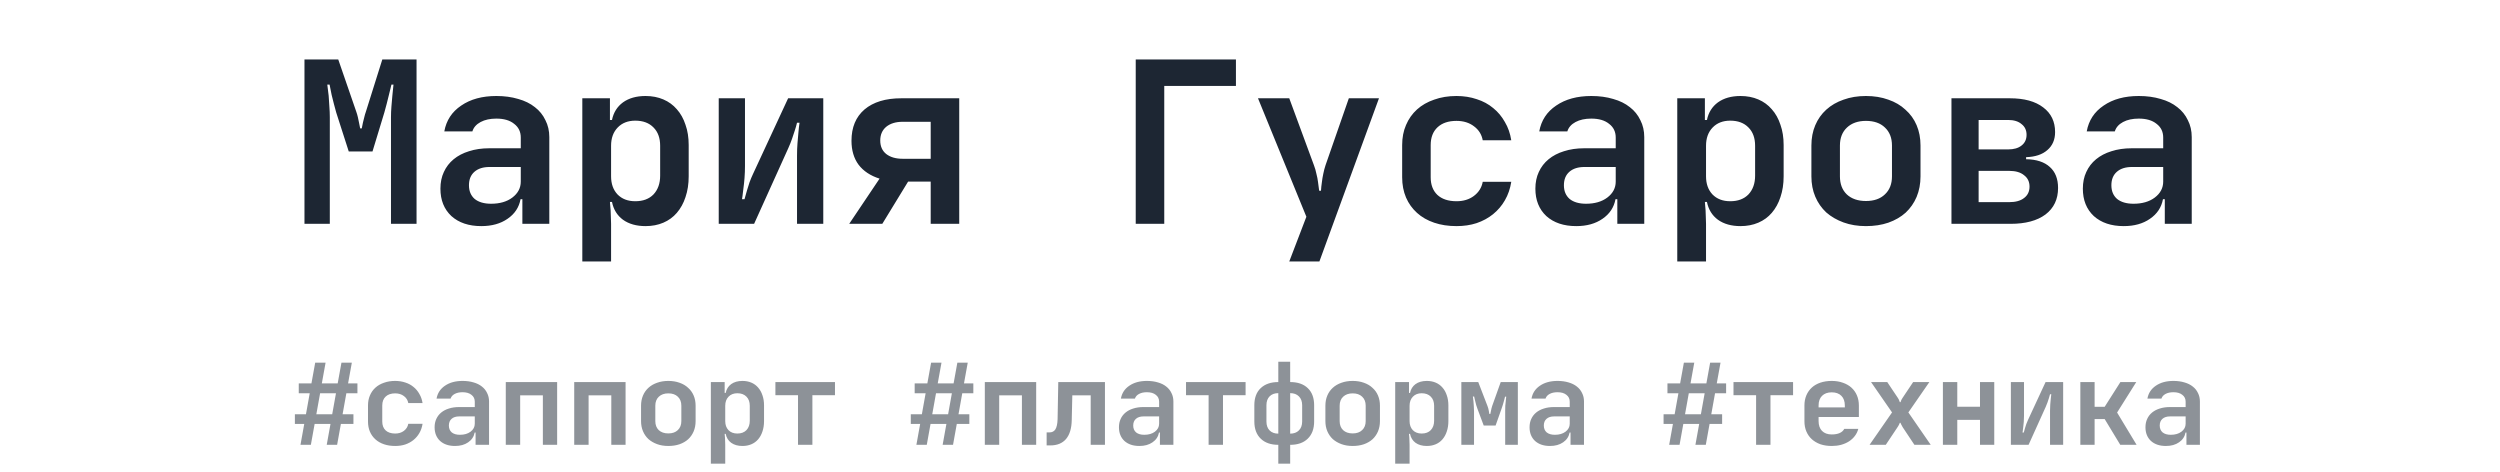 <?xml version="1.0" encoding="UTF-8"?> <svg xmlns="http://www.w3.org/2000/svg" width="932" height="176" viewBox="0 0 932 176" fill="none"><path d="M113.507 83.443V22.174H126.101L132.824 41.661C133.051 42.285 133.249 42.966 133.419 43.703C133.59 44.441 133.731 45.122 133.845 45.746C134.015 46.483 134.157 47.192 134.27 47.873H134.866C134.979 47.192 135.121 46.483 135.291 45.746C135.462 45.122 135.632 44.441 135.802 43.703C135.972 42.966 136.171 42.285 136.398 41.661L142.525 22.174H155.289V83.443H145.758V43.703C145.758 42.398 145.815 41.037 145.929 39.619C146.042 38.2 146.155 36.896 146.269 35.704C146.382 34.286 146.524 32.896 146.694 31.535H145.929C145.645 32.839 145.333 34.116 144.992 35.364C144.709 36.442 144.425 37.576 144.142 38.768C143.858 39.902 143.574 40.952 143.291 41.916L138.866 56.468H130.015L125.335 41.916C125.052 40.952 124.768 39.902 124.484 38.768C124.201 37.576 123.917 36.442 123.633 35.364C123.35 34.116 123.094 32.839 122.867 31.535H122.016C122.187 32.896 122.357 34.286 122.527 35.704C122.64 36.896 122.726 38.2 122.782 39.619C122.896 41.037 122.952 42.398 122.952 43.703V83.443H113.507ZM164.191 70.338C164.191 68.013 164.617 65.942 165.467 64.126C166.318 62.254 167.538 60.666 169.127 59.361C170.715 58.056 172.616 57.063 174.828 56.383C177.097 55.645 179.622 55.276 182.402 55.276H194.145V51.277C194.145 49.121 193.322 47.419 191.677 46.171C190.089 44.866 187.876 44.214 185.04 44.214C182.714 44.214 180.757 44.639 179.168 45.49C177.58 46.341 176.558 47.504 176.105 48.979H165.638C166.375 44.895 168.474 41.689 171.935 39.363C175.395 36.981 179.764 35.789 185.04 35.789C188.046 35.789 190.77 36.158 193.209 36.896C195.648 37.576 197.719 38.597 199.421 39.959C201.123 41.264 202.428 42.881 203.335 44.809C204.3 46.682 204.782 48.781 204.782 51.107V83.443H194.741V74.253H194.06C193.493 77.316 191.876 79.756 189.209 81.571C186.6 83.387 183.338 84.294 179.423 84.294C174.771 84.294 171.055 83.046 168.276 80.55C165.553 77.997 164.191 74.593 164.191 70.338ZM183.082 75.955C186.316 75.955 188.954 75.189 190.996 73.657C193.095 72.069 194.145 70.083 194.145 67.701V62.254H182.487C180.104 62.254 178.232 62.85 176.87 64.041C175.509 65.233 174.828 66.906 174.828 69.062C174.828 71.218 175.537 72.92 176.956 74.168C178.431 75.359 180.473 75.955 183.082 75.955ZM227.385 36.64V44.724H228.15C228.718 41.945 230.079 39.761 232.235 38.172C234.448 36.584 237.256 35.789 240.66 35.789C243.099 35.789 245.312 36.215 247.297 37.066C249.283 37.917 250.956 39.136 252.318 40.725C253.736 42.313 254.814 44.242 255.551 46.511C256.346 48.724 256.743 51.248 256.743 54.085V65.743C256.743 68.58 256.346 71.161 255.551 73.487C254.814 75.756 253.736 77.713 252.318 79.359C250.956 80.947 249.283 82.167 247.297 83.018C245.312 83.869 243.099 84.294 240.66 84.294C237.256 84.294 234.448 83.5 232.235 81.912C230.079 80.323 228.718 78.111 228.15 75.274H227.385C227.385 75.444 227.413 75.813 227.47 76.38C227.526 76.891 227.583 77.543 227.64 78.338C227.697 79.075 227.725 79.898 227.725 80.805C227.782 81.713 227.81 82.592 227.81 83.443V97.484H217.088V36.64H227.385ZM227.81 65.743C227.81 68.523 228.604 70.764 230.193 72.466C231.838 74.168 234.05 75.019 236.83 75.019C239.724 75.019 241.993 74.168 243.638 72.466C245.283 70.707 246.106 68.381 246.106 65.488V54.34C246.106 51.447 245.283 49.178 243.638 47.533C241.993 45.831 239.724 44.98 236.83 44.98C234.107 44.98 231.923 45.831 230.278 47.533C228.633 49.235 227.81 51.504 227.81 54.34V65.743ZM267.942 36.64H277.728V61.914C277.728 63.389 277.672 64.864 277.558 66.339C277.445 67.814 277.303 69.147 277.133 70.338C277.019 71.473 276.906 72.409 276.792 73.147C276.679 73.884 276.622 74.253 276.622 74.253H277.558C277.842 73.175 278.154 72.069 278.494 70.934C278.778 69.97 279.09 68.977 279.43 67.956C279.827 66.878 280.253 65.857 280.707 64.892L293.812 36.64H306.917V83.443H297.13V57.999C297.13 56.354 297.187 54.823 297.301 53.404C297.414 51.929 297.528 50.624 297.641 49.49C297.754 48.128 297.896 46.88 298.067 45.746H297.13C296.904 46.71 296.62 47.703 296.279 48.724C295.996 49.632 295.655 50.653 295.258 51.788C294.861 52.922 294.407 54.057 293.897 55.191L281.132 83.443H267.942V36.64ZM327.902 66.594C324.498 65.516 321.889 63.786 320.073 61.403C318.315 59.021 317.435 56.042 317.435 52.468C317.435 47.476 319.052 43.59 322.286 40.81C325.576 38.03 330.143 36.64 335.986 36.64H357.601V83.443H346.964V67.701H338.539L328.923 83.443H316.584L327.902 66.594ZM336.497 45.405C333.944 45.405 331.902 46.029 330.37 47.277C328.895 48.525 328.157 50.227 328.157 52.383C328.157 54.539 328.895 56.212 330.37 57.404C331.902 58.595 333.944 59.191 336.497 59.191H346.964V45.405H336.497ZM460.756 22.174V32.045H434.036V83.443H423.399V22.174H460.756ZM491.869 97.484H480.636L487.018 80.805L468.978 36.64H480.636L489.826 61.574C490.223 62.595 490.535 63.673 490.762 64.807C491.046 65.885 491.244 66.906 491.358 67.871C491.528 68.949 491.67 70.026 491.783 71.104H492.464C492.521 70.083 492.634 69.005 492.805 67.871C492.918 66.906 493.088 65.885 493.315 64.807C493.542 63.673 493.826 62.595 494.166 61.574L502.846 36.64H514.079L491.869 97.484ZM542.978 84.294C539.915 84.294 537.135 83.869 534.639 83.018C532.143 82.167 530.015 80.947 528.257 79.359C526.498 77.77 525.136 75.87 524.172 73.657C523.208 71.388 522.725 68.864 522.725 66.084V54.085C522.725 51.305 523.208 48.809 524.172 46.597C525.136 44.327 526.498 42.398 528.257 40.81C530.015 39.221 532.143 38.002 534.639 37.151C537.135 36.243 539.915 35.789 542.978 35.789C545.701 35.789 548.226 36.186 550.552 36.981C552.878 37.718 554.92 38.824 556.679 40.299C558.438 41.718 559.884 43.448 561.019 45.49C562.21 47.476 563.004 49.745 563.401 52.298H552.764C552.367 50.142 551.289 48.412 549.531 47.107C547.772 45.746 545.588 45.065 542.978 45.065C539.972 45.065 537.617 45.859 535.915 47.447C534.213 49.036 533.362 51.248 533.362 54.085V66.084C533.362 68.864 534.185 71.048 535.83 72.636C537.532 74.225 539.915 75.019 542.978 75.019C545.531 75.019 547.687 74.366 549.446 73.062C551.261 71.7 552.367 69.941 552.764 67.786H563.401C563.004 70.338 562.21 72.636 561.019 74.678C559.884 76.664 558.409 78.394 556.594 79.869C554.835 81.288 552.793 82.394 550.467 83.188C548.198 83.926 545.701 84.294 542.978 84.294ZM572.389 70.338C572.389 68.013 572.814 65.942 573.665 64.126C574.516 62.254 575.736 60.666 577.324 59.361C578.913 58.056 580.813 57.063 583.026 56.383C585.295 55.645 587.819 55.276 590.599 55.276H602.342V51.277C602.342 49.121 601.52 47.419 599.875 46.171C598.286 44.866 596.074 44.214 593.237 44.214C590.911 44.214 588.954 44.639 587.365 45.49C585.777 46.341 584.756 47.504 584.302 48.979H573.835C574.573 44.895 576.672 41.689 580.132 39.363C583.593 36.981 587.961 35.789 593.237 35.789C596.244 35.789 598.967 36.158 601.406 36.896C603.846 37.576 605.917 38.597 607.618 39.959C609.32 41.264 610.625 42.881 611.533 44.809C612.497 46.682 612.98 48.781 612.98 51.107V83.443H602.938V74.253H602.257C601.69 77.316 600.073 79.756 597.407 81.571C594.797 83.387 591.535 84.294 587.621 84.294C582.969 84.294 579.253 83.046 576.473 80.55C573.75 77.997 572.389 74.593 572.389 70.338ZM591.28 75.955C594.514 75.955 597.152 75.189 599.194 73.657C601.293 72.069 602.342 70.083 602.342 67.701V62.254H590.684C588.302 62.254 586.429 62.85 585.068 64.041C583.706 65.233 583.026 66.906 583.026 69.062C583.026 71.218 583.735 72.92 585.153 74.168C586.628 75.359 588.67 75.955 591.28 75.955ZM635.582 36.64V44.724H636.348C636.915 41.945 638.277 39.761 640.432 38.172C642.645 36.584 645.453 35.789 648.857 35.789C651.296 35.789 653.509 36.215 655.495 37.066C657.48 37.917 659.154 39.136 660.515 40.725C661.934 42.313 663.011 44.242 663.749 46.511C664.543 48.724 664.94 51.248 664.94 54.085V65.743C664.94 68.58 664.543 71.161 663.749 73.487C663.011 75.756 661.934 77.713 660.515 79.359C659.154 80.947 657.48 82.167 655.495 83.018C653.509 83.869 651.296 84.294 648.857 84.294C645.453 84.294 642.645 83.5 640.432 81.912C638.277 80.323 636.915 78.111 636.348 75.274H635.582C635.582 75.444 635.61 75.813 635.667 76.38C635.724 76.891 635.781 77.543 635.837 78.338C635.894 79.075 635.922 79.898 635.922 80.805C635.979 81.713 636.007 82.592 636.007 83.443V97.484H625.285V36.64H635.582ZM636.007 65.743C636.007 68.523 636.802 70.764 638.39 72.466C640.035 74.168 642.248 75.019 645.028 75.019C647.921 75.019 650.19 74.168 651.835 72.466C653.481 70.707 654.303 68.381 654.303 65.488V54.34C654.303 51.447 653.481 49.178 651.835 47.533C650.19 45.831 647.921 44.98 645.028 44.98C642.305 44.98 640.12 45.831 638.475 47.533C636.83 49.235 636.007 51.504 636.007 54.34V65.743ZM685.926 65.743C685.926 68.58 686.777 70.821 688.479 72.466C690.237 74.111 692.62 74.934 695.627 74.934C698.634 74.934 700.988 74.111 702.69 72.466C704.449 70.821 705.328 68.58 705.328 65.743V54.255C705.328 51.419 704.449 49.178 702.69 47.533C700.988 45.887 698.634 45.065 695.627 45.065C692.677 45.065 690.323 45.887 688.564 47.533C686.805 49.178 685.926 51.419 685.926 54.255V65.743ZM675.289 54.255C675.289 51.475 675.771 48.951 676.735 46.682C677.7 44.412 679.061 42.484 680.82 40.895C682.635 39.25 684.791 38.002 687.287 37.151C689.784 36.243 692.563 35.789 695.627 35.789C698.69 35.789 701.47 36.243 703.966 37.151C706.462 38.002 708.59 39.25 710.349 40.895C712.164 42.484 713.554 44.412 714.518 46.682C715.483 48.951 715.965 51.475 715.965 54.255V65.743C715.965 68.523 715.483 71.076 714.518 73.402C713.554 75.671 712.192 77.628 710.434 79.274C708.675 80.862 706.519 82.11 703.966 83.018C701.47 83.869 698.69 84.294 695.627 84.294C692.563 84.294 689.784 83.841 687.287 82.933C684.791 82.025 682.635 80.777 680.82 79.189C679.061 77.543 677.7 75.586 676.735 73.317C675.771 71.048 675.289 68.523 675.289 65.743V54.255ZM727.505 36.64H749.29C754.622 36.64 758.764 37.775 761.714 40.044C764.664 42.257 766.139 45.32 766.139 49.235C766.139 52.071 765.174 54.312 763.245 55.957C761.373 57.602 758.735 58.482 755.331 58.595V59.361C759.189 59.418 762.139 60.382 764.181 62.254C766.224 64.07 767.245 66.679 767.245 70.083C767.245 74.281 765.685 77.572 762.565 79.954C759.444 82.28 755.104 83.443 749.545 83.443H727.505V36.64ZM737.631 63.701V75.359H749.034C751.417 75.359 753.261 74.849 754.565 73.828C755.927 72.806 756.608 71.388 756.608 69.573C756.608 67.757 755.927 66.339 754.565 65.318C753.261 64.24 751.417 63.701 749.034 63.701H737.631ZM737.631 55.702H748.609C750.765 55.702 752.438 55.22 753.629 54.255C754.878 53.291 755.502 51.958 755.502 50.256C755.502 48.554 754.878 47.221 753.629 46.256C752.438 45.235 750.765 44.724 748.609 44.724H737.631V55.702ZM776.487 70.338C776.487 68.013 776.913 65.942 777.764 64.126C778.615 62.254 779.834 60.666 781.423 59.361C783.011 58.056 784.912 57.063 787.124 56.383C789.393 55.645 791.918 55.276 794.698 55.276H806.441V51.277C806.441 49.121 805.619 47.419 803.973 46.171C802.385 44.866 800.172 44.214 797.336 44.214C795.01 44.214 793.053 44.639 791.464 45.49C789.876 46.341 788.855 47.504 788.401 48.979H777.934C778.671 44.895 780.77 41.689 784.231 39.363C787.692 36.981 792.06 35.789 797.336 35.789C800.343 35.789 803.066 36.158 805.505 36.896C807.944 37.576 810.015 38.597 811.717 39.959C813.419 41.264 814.724 42.881 815.632 44.809C816.596 46.682 817.078 48.781 817.078 51.107V83.443H807.037V74.253H806.356C805.789 77.316 804.172 79.756 801.506 81.571C798.896 83.387 795.634 84.294 791.719 84.294C787.067 84.294 783.352 83.046 780.572 80.55C777.849 77.997 776.487 74.593 776.487 70.338ZM795.379 75.955C798.612 75.955 801.25 75.189 803.293 73.657C805.392 72.069 806.441 70.083 806.441 67.701V62.254H794.783C792.4 62.254 790.528 62.85 789.167 64.041C787.805 65.233 787.124 66.906 787.124 69.062C787.124 71.218 787.833 72.92 789.252 74.168C790.727 75.359 792.769 75.955 795.379 75.955Z" fill="#1D2633"></path><path d="M127.08 158.048L125.676 165.834H121.804L123.208 158.048H117.294L115.889 165.834H112.018L113.422 158.048H109.933V154.431H114.06L115.464 146.602H111.379V142.943H116.102L117.506 135.199H121.378L119.974 142.943H125.888L127.292 135.199H131.164L129.76 142.943H133.249V146.602H129.122L127.718 154.431H131.76V158.048H127.08ZM123.846 154.431L125.25 146.602H119.336L117.932 154.431H123.846ZM147.316 166.259C145.784 166.259 144.394 166.047 143.146 165.621C141.898 165.196 140.834 164.586 139.955 163.792C139.076 162.997 138.395 162.047 137.913 160.941C137.431 159.806 137.19 158.544 137.19 157.154V151.155C137.19 149.765 137.431 148.517 137.913 147.411C138.395 146.276 139.076 145.312 139.955 144.517C140.834 143.723 141.898 143.113 143.146 142.688C144.394 142.234 145.784 142.007 147.316 142.007C148.678 142.007 149.94 142.206 151.103 142.603C152.266 142.971 153.287 143.525 154.166 144.262C155.046 144.971 155.769 145.836 156.336 146.857C156.932 147.85 157.329 148.985 157.528 150.261H152.209C152.011 149.183 151.472 148.318 150.592 147.666C149.713 146.985 148.621 146.645 147.316 146.645C145.813 146.645 144.635 147.042 143.785 147.836C142.934 148.63 142.508 149.737 142.508 151.155V157.154C142.508 158.544 142.919 159.636 143.742 160.43C144.593 161.225 145.784 161.622 147.316 161.622C148.592 161.622 149.67 161.296 150.55 160.643C151.457 159.962 152.011 159.083 152.209 158.005H157.528C157.329 159.282 156.932 160.43 156.336 161.452C155.769 162.444 155.031 163.309 154.124 164.047C153.244 164.756 152.223 165.309 151.06 165.706C149.926 166.075 148.678 166.259 147.316 166.259ZM162.021 159.282C162.021 158.119 162.234 157.083 162.659 156.176C163.085 155.239 163.695 154.445 164.489 153.793C165.283 153.14 166.233 152.644 167.34 152.304C168.474 151.935 169.737 151.751 171.126 151.751H176.998V149.751C176.998 148.673 176.587 147.822 175.764 147.198C174.97 146.545 173.864 146.219 172.445 146.219C171.282 146.219 170.304 146.432 169.51 146.857C168.715 147.283 168.205 147.864 167.978 148.602H162.744C163.113 146.56 164.163 144.957 165.893 143.794C167.623 142.603 169.807 142.007 172.445 142.007C173.949 142.007 175.31 142.191 176.53 142.56C177.75 142.9 178.785 143.411 179.636 144.092C180.487 144.744 181.139 145.553 181.593 146.517C182.075 147.453 182.317 148.503 182.317 149.666V165.834H177.296V161.239H176.956C176.672 162.771 175.863 163.99 174.53 164.898C173.225 165.806 171.594 166.259 169.637 166.259C167.311 166.259 165.453 165.635 164.063 164.387C162.702 163.111 162.021 161.409 162.021 159.282ZM171.467 162.09C173.084 162.09 174.403 161.707 175.424 160.941C176.473 160.147 176.998 159.154 176.998 157.963V155.239H171.169C169.978 155.239 169.042 155.537 168.361 156.133C167.68 156.729 167.34 157.565 167.34 158.643C167.34 159.721 167.694 160.572 168.403 161.196C169.141 161.792 170.162 162.09 171.467 162.09ZM188.555 165.834V142.432H207.701V165.834H202.383V147.368H193.916V165.834H188.555ZM214.067 165.834V142.432H233.214V165.834H227.895V147.368H219.428V165.834H214.067ZM244.302 156.984C244.302 158.402 244.728 159.523 245.579 160.345C246.458 161.168 247.649 161.579 249.153 161.579C250.656 161.579 251.833 161.168 252.684 160.345C253.563 159.523 254.003 158.402 254.003 156.984V151.24C254.003 149.822 253.563 148.701 252.684 147.879C251.833 147.056 250.656 146.645 249.153 146.645C247.678 146.645 246.5 147.056 245.621 147.879C244.742 148.701 244.302 149.822 244.302 151.24V156.984ZM238.984 151.24C238.984 149.85 239.225 148.588 239.707 147.453C240.189 146.319 240.87 145.354 241.749 144.56C242.657 143.737 243.735 143.113 244.983 142.688C246.231 142.234 247.621 142.007 249.153 142.007C250.684 142.007 252.074 142.234 253.322 142.688C254.57 143.113 255.634 143.737 256.513 144.56C257.421 145.354 258.116 146.319 258.598 147.453C259.081 148.588 259.322 149.85 259.322 151.24V156.984C259.322 158.374 259.081 159.65 258.598 160.813C258.116 161.948 257.435 162.927 256.556 163.749C255.677 164.543 254.599 165.167 253.322 165.621C252.074 166.047 250.684 166.259 249.153 166.259C247.621 166.259 246.231 166.033 244.983 165.579C243.735 165.125 242.657 164.501 241.749 163.707C240.87 162.884 240.189 161.905 239.707 160.771C239.225 159.636 238.984 158.374 238.984 156.984V151.24ZM270.155 142.432V146.475H270.538C270.821 145.085 271.502 143.993 272.58 143.198C273.686 142.404 275.09 142.007 276.792 142.007C278.012 142.007 279.118 142.22 280.111 142.645C281.104 143.071 281.941 143.681 282.621 144.475C283.331 145.269 283.87 146.233 284.238 147.368C284.635 148.474 284.834 149.737 284.834 151.155V156.984C284.834 158.402 284.635 159.693 284.238 160.856C283.87 161.99 283.331 162.969 282.621 163.792C281.941 164.586 281.104 165.196 280.111 165.621C279.118 166.047 278.012 166.259 276.792 166.259C275.09 166.259 273.686 165.862 272.58 165.068C271.502 164.274 270.821 163.168 270.538 161.749H270.155C270.155 161.834 270.169 162.019 270.197 162.302C270.226 162.558 270.254 162.884 270.282 163.281C270.311 163.65 270.325 164.061 270.325 164.515C270.353 164.969 270.368 165.409 270.368 165.834V172.854H265.007V142.432H270.155ZM270.368 156.984C270.368 158.374 270.765 159.494 271.559 160.345C272.382 161.196 273.488 161.622 274.878 161.622C276.324 161.622 277.459 161.196 278.282 160.345C279.104 159.466 279.515 158.303 279.515 156.856V151.282C279.515 149.836 279.104 148.701 278.282 147.879C277.459 147.028 276.324 146.602 274.878 146.602C273.516 146.602 272.424 147.028 271.601 147.879C270.779 148.73 270.368 149.864 270.368 151.282V156.984ZM289.072 142.432H311.282V147.325H302.858V165.834H297.497V147.325H289.072V142.432ZM356.691 158.048L355.287 165.834H351.415L352.819 158.048H346.905L345.501 165.834H341.629L343.033 158.048H339.544V154.431H343.671L345.075 146.602H340.99V142.943H345.713L347.117 135.199H350.989L349.585 142.943H355.499L356.903 135.199H360.775L359.371 142.943H362.86V146.602H358.733L357.329 154.431H361.371V158.048H356.691ZM353.457 154.431L354.861 146.602H348.947L347.543 154.431H353.457ZM367.141 165.834V142.432H386.288V165.834H380.969V147.368H372.502V165.834H367.141ZM394.525 142.432H411.928V165.834H406.609V147.368H399.759L399.546 156.601C399.489 159.693 398.78 162.047 397.419 163.664C396.057 165.252 394.114 166.047 391.59 166.047H390.185V161.196H391.249C392.242 161.196 392.979 160.813 393.462 160.047C393.944 159.253 394.213 158.005 394.27 156.303L394.525 142.432ZM417.144 159.282C417.144 158.119 417.357 157.083 417.783 156.176C418.208 155.239 418.818 154.445 419.612 153.793C420.407 153.14 421.357 152.644 422.463 152.304C423.598 151.935 424.86 151.751 426.25 151.751H432.121V149.751C432.121 148.673 431.71 147.822 430.888 147.198C430.093 146.545 428.987 146.219 427.569 146.219C426.406 146.219 425.427 146.432 424.633 146.857C423.839 147.283 423.328 147.864 423.101 148.602H417.868C418.237 146.56 419.286 144.957 421.016 143.794C422.747 142.603 424.931 142.007 427.569 142.007C429.072 142.007 430.434 142.191 431.653 142.56C432.873 142.9 433.908 143.411 434.759 144.092C435.61 144.744 436.263 145.553 436.717 146.517C437.199 147.453 437.44 148.503 437.44 149.666V165.834H432.419V161.239H432.079C431.795 162.771 430.987 163.99 429.654 164.898C428.349 165.806 426.718 166.259 424.761 166.259C422.435 166.259 420.577 165.635 419.187 164.387C417.825 163.111 417.144 161.409 417.144 159.282ZM426.59 162.09C428.207 162.09 429.526 161.707 430.547 160.941C431.597 160.147 432.121 159.154 432.121 157.963V155.239H426.292C425.101 155.239 424.165 155.537 423.484 156.133C422.803 156.729 422.463 157.565 422.463 158.643C422.463 159.721 422.818 160.572 423.527 161.196C424.264 161.792 425.285 162.09 426.59 162.09ZM442.146 142.432H464.356V147.325H455.932V165.834H450.571V147.325H442.146V142.432ZM476.551 165.834C473.771 165.834 471.587 165.068 469.999 163.536C468.41 162.005 467.616 159.863 467.616 157.112V151.07C467.616 148.318 468.41 146.191 469.999 144.687C471.587 143.184 473.771 142.432 476.551 142.432V134.859H480.976V142.432C483.784 142.432 485.968 143.184 487.529 144.687C489.117 146.191 489.911 148.318 489.911 151.07V157.112C489.911 159.863 489.117 162.005 487.529 163.536C485.968 165.068 483.784 165.834 480.976 165.834V172.854H476.551V165.834ZM485.444 151.07C485.444 149.651 485.032 148.545 484.21 147.751C483.416 146.957 482.338 146.56 480.976 146.56V161.664C482.338 161.664 483.416 161.267 484.21 160.473C485.032 159.679 485.444 158.558 485.444 157.112V151.07ZM472.126 157.112C472.126 158.558 472.523 159.679 473.317 160.473C474.112 161.267 475.19 161.664 476.551 161.664V146.56C475.19 146.56 474.112 146.957 473.317 147.751C472.523 148.545 472.126 149.651 472.126 151.07V157.112ZM499.426 156.984C499.426 158.402 499.851 159.523 500.702 160.345C501.581 161.168 502.773 161.579 504.276 161.579C505.779 161.579 506.957 161.168 507.808 160.345C508.687 159.523 509.127 158.402 509.127 156.984V151.24C509.127 149.822 508.687 148.701 507.808 147.879C506.957 147.056 505.779 146.645 504.276 146.645C502.801 146.645 501.624 147.056 500.745 147.879C499.865 148.701 499.426 149.822 499.426 151.24V156.984ZM494.107 151.24C494.107 149.85 494.348 148.588 494.83 147.453C495.313 146.319 495.993 145.354 496.873 144.56C497.78 143.737 498.858 143.113 500.106 142.688C501.354 142.234 502.744 142.007 504.276 142.007C505.808 142.007 507.198 142.234 508.446 142.688C509.694 143.113 510.758 143.737 511.637 144.56C512.545 145.354 513.24 146.319 513.722 147.453C514.204 148.588 514.445 149.85 514.445 151.24V156.984C514.445 158.374 514.204 159.65 513.722 160.813C513.24 161.948 512.559 162.927 511.679 163.749C510.8 164.543 509.722 165.167 508.446 165.621C507.198 166.047 505.808 166.259 504.276 166.259C502.744 166.259 501.354 166.033 500.106 165.579C498.858 165.125 497.78 164.501 496.873 163.707C495.993 162.884 495.313 161.905 494.83 160.771C494.348 159.636 494.107 158.374 494.107 156.984V151.24ZM525.278 142.432V146.475H525.661C525.945 145.085 526.626 143.993 527.703 143.198C528.81 142.404 530.214 142.007 531.916 142.007C533.135 142.007 534.242 142.22 535.235 142.645C536.227 143.071 537.064 143.681 537.745 144.475C538.454 145.269 538.993 146.233 539.362 147.368C539.759 148.474 539.957 149.737 539.957 151.155V156.984C539.957 158.402 539.759 159.693 539.362 160.856C538.993 161.99 538.454 162.969 537.745 163.792C537.064 164.586 536.227 165.196 535.235 165.621C534.242 166.047 533.135 166.259 531.916 166.259C530.214 166.259 528.81 165.862 527.703 165.068C526.626 164.274 525.945 163.168 525.661 161.749H525.278C525.278 161.834 525.292 162.019 525.321 162.302C525.349 162.558 525.378 162.884 525.406 163.281C525.434 163.65 525.448 164.061 525.448 164.515C525.477 164.969 525.491 165.409 525.491 165.834V172.854H520.13V142.432H525.278ZM525.491 156.984C525.491 158.374 525.888 159.494 526.682 160.345C527.505 161.196 528.611 161.622 530.001 161.622C531.448 161.622 532.582 161.196 533.405 160.345C534.228 159.466 534.639 158.303 534.639 156.856V151.282C534.639 149.836 534.228 148.701 533.405 147.879C532.582 147.028 531.448 146.602 530.001 146.602C528.64 146.602 527.547 147.028 526.725 147.879C525.902 148.73 525.491 149.864 525.491 151.282V156.984ZM544.791 165.834V142.432H551.088L554.535 151.368C554.648 151.623 554.748 151.921 554.833 152.261C554.918 152.601 554.989 152.928 555.045 153.24C555.102 153.58 555.159 153.935 555.216 154.303H555.599C555.655 153.935 555.726 153.58 555.811 153.24C555.868 152.928 555.939 152.601 556.024 152.261C556.109 151.921 556.194 151.623 556.279 151.368L559.47 142.432H565.853V165.834H561.13V153.197C561.13 152.545 561.144 151.907 561.172 151.282C561.229 150.658 561.286 150.091 561.343 149.581C561.371 148.985 561.428 148.418 561.513 147.879H561.087C560.945 148.418 560.804 148.957 560.662 149.495C560.52 149.978 560.378 150.474 560.236 150.985C560.094 151.495 559.938 151.963 559.768 152.389L557.556 158.643H553.131L550.791 152.389C550.649 151.963 550.493 151.495 550.323 150.985C550.181 150.446 550.053 149.935 549.94 149.453C549.798 148.914 549.67 148.375 549.557 147.836H549.089C549.174 148.375 549.245 148.942 549.301 149.538C549.358 150.049 549.401 150.63 549.429 151.282C549.486 151.907 549.514 152.545 549.514 153.197V165.834H544.791ZM570.219 159.282C570.219 158.119 570.431 157.083 570.857 156.176C571.282 155.239 571.892 154.445 572.686 153.793C573.481 153.14 574.431 152.644 575.537 152.304C576.672 151.935 577.934 151.751 579.324 151.751H585.196V149.751C585.196 148.673 584.784 147.822 583.962 147.198C583.167 146.545 582.061 146.219 580.643 146.219C579.48 146.219 578.501 146.432 577.707 146.857C576.913 147.283 576.402 147.864 576.175 148.602H570.942C571.311 146.56 572.36 144.957 574.09 143.794C575.821 142.603 578.005 142.007 580.643 142.007C582.146 142.007 583.508 142.191 584.728 142.56C585.947 142.9 586.983 143.411 587.834 144.092C588.684 144.744 589.337 145.553 589.791 146.517C590.273 147.453 590.514 148.503 590.514 149.666V165.834H585.493V161.239H585.153C584.869 162.771 584.061 163.99 582.728 164.898C581.423 165.806 579.792 166.259 577.835 166.259C575.509 166.259 573.651 165.635 572.261 164.387C570.899 163.111 570.219 161.409 570.219 159.282ZM579.664 162.09C581.281 162.09 582.6 161.707 583.621 160.941C584.671 160.147 585.196 159.154 585.196 157.963V155.239H579.366C578.175 155.239 577.239 155.537 576.558 156.133C575.877 156.729 575.537 157.565 575.537 158.643C575.537 159.721 575.892 160.572 576.601 161.196C577.338 161.792 578.359 162.09 579.664 162.09ZM637.326 158.048L635.922 165.834H632.05L633.455 158.048H627.54L626.136 165.834H622.264L623.668 158.048H620.179V154.431H624.307L625.711 146.602H621.626V142.943H626.349L627.753 135.199H631.625L630.221 142.943H636.135L637.539 135.199H641.411L640.007 142.943H643.496V146.602H639.369L637.965 154.431H642.007V158.048H637.326ZM634.093 154.431L635.497 146.602H629.583L628.179 154.431H634.093ZM646.245 142.432H668.455V147.325H660.031V165.834H654.67V147.325H646.245V142.432ZM682.862 166.259C681.331 166.259 679.927 166.047 678.65 165.621C677.402 165.167 676.338 164.543 675.459 163.749C674.58 162.955 673.899 161.99 673.417 160.856C672.934 159.721 672.693 158.459 672.693 157.069V151.155C672.693 149.765 672.934 148.503 673.417 147.368C673.899 146.233 674.58 145.269 675.459 144.475C676.338 143.681 677.402 143.071 678.65 142.645C679.927 142.22 681.331 142.007 682.862 142.007C684.394 142.007 685.784 142.234 687.032 142.688C688.28 143.113 689.344 143.723 690.223 144.517C691.103 145.312 691.783 146.276 692.266 147.411C692.748 148.545 692.989 149.807 692.989 151.197V155.452H677.969V156.984C677.969 158.544 678.395 159.764 679.246 160.643C680.125 161.522 681.331 161.962 682.862 161.962C684.025 161.962 685.004 161.792 685.798 161.452C686.621 161.083 687.202 160.558 687.543 159.877H692.776C692.521 160.842 692.095 161.721 691.5 162.515C690.904 163.309 690.166 163.99 689.287 164.558C688.436 165.096 687.458 165.522 686.351 165.834C685.273 166.118 684.11 166.259 682.862 166.259ZM687.755 151.878V151.197C687.755 149.637 687.33 148.432 686.479 147.581C685.628 146.701 684.422 146.262 682.862 146.262C681.331 146.262 680.125 146.701 679.246 147.581C678.395 148.432 677.969 149.623 677.969 151.155V151.878H687.755ZM705.354 153.75L697.525 142.432H703.567L707.524 148.347C707.779 148.715 707.963 149.084 708.077 149.453C708.162 149.623 708.219 149.779 708.247 149.921H708.545C708.573 149.779 708.616 149.623 708.673 149.453C708.729 149.311 708.8 149.155 708.885 148.985C708.999 148.786 709.126 148.574 709.268 148.347L713.225 142.432H719.267L711.438 153.75L719.778 165.834H713.693L709.311 159.239C709.027 158.757 708.829 158.388 708.715 158.133C708.63 157.963 708.559 157.792 708.502 157.622H708.247C708.19 157.792 708.119 157.963 708.034 158.133C707.978 158.275 707.892 158.445 707.779 158.643C707.694 158.814 707.58 158.998 707.439 159.196L703.014 165.834H696.972L705.354 153.75ZM729.675 142.432V151.623H738.142V142.432H743.46V165.834H738.142V156.516H729.675V165.834H724.314V142.432H729.675ZM749.656 142.432H754.549V155.069C754.549 155.807 754.52 156.544 754.464 157.282C754.407 158.019 754.336 158.686 754.251 159.282C754.194 159.849 754.138 160.317 754.081 160.686C754.024 161.054 753.996 161.239 753.996 161.239H754.464C754.606 160.7 754.762 160.147 754.932 159.579C755.074 159.097 755.23 158.601 755.4 158.09C755.598 157.551 755.811 157.041 756.038 156.558L762.59 142.432H769.143V165.834H764.25V153.112C764.25 152.289 764.278 151.524 764.335 150.814C764.392 150.077 764.448 149.425 764.505 148.857C764.562 148.176 764.633 147.552 764.718 146.985H764.25C764.136 147.467 763.995 147.964 763.824 148.474C763.683 148.928 763.512 149.439 763.314 150.006C763.115 150.573 762.888 151.141 762.633 151.708L756.251 165.834H749.656V142.432ZM775.551 165.834V142.432H780.87V151.665H784.614L790.486 142.432H796.4L789.252 153.793L796.527 165.834H790.443L784.614 156.218H780.87V165.834H775.551ZM799.83 159.282C799.83 158.119 800.042 157.083 800.468 156.176C800.893 155.239 801.503 154.445 802.297 153.793C803.092 153.14 804.042 152.644 805.148 152.304C806.283 151.935 807.545 151.751 808.935 151.751H814.806V149.751C814.806 148.673 814.395 147.822 813.573 147.198C812.778 146.545 811.672 146.219 810.254 146.219C809.091 146.219 808.112 146.432 807.318 146.857C806.524 147.283 806.013 147.864 805.786 148.602H800.553C800.922 146.56 801.971 144.957 803.701 143.794C805.432 142.603 807.616 142.007 810.254 142.007C811.757 142.007 813.119 142.191 814.338 142.56C815.558 142.9 816.594 143.411 817.444 144.092C818.295 144.744 818.948 145.553 819.402 146.517C819.884 147.453 820.125 148.503 820.125 149.666V165.834H815.104V161.239H814.764C814.48 162.771 813.672 163.99 812.339 164.898C811.034 165.806 809.403 166.259 807.446 166.259C805.12 166.259 803.262 165.635 801.872 164.387C800.51 163.111 799.83 161.409 799.83 159.282ZM809.275 162.09C810.892 162.09 812.211 161.707 813.232 160.941C814.282 160.147 814.806 159.154 814.806 157.963V155.239H808.977C807.786 155.239 806.85 155.537 806.169 156.133C805.488 156.729 805.148 157.565 805.148 158.643C805.148 159.721 805.503 160.572 806.212 161.196C806.949 161.792 807.97 162.09 809.275 162.09Z" fill="#1D2633" fill-opacity="0.5"></path></svg> 